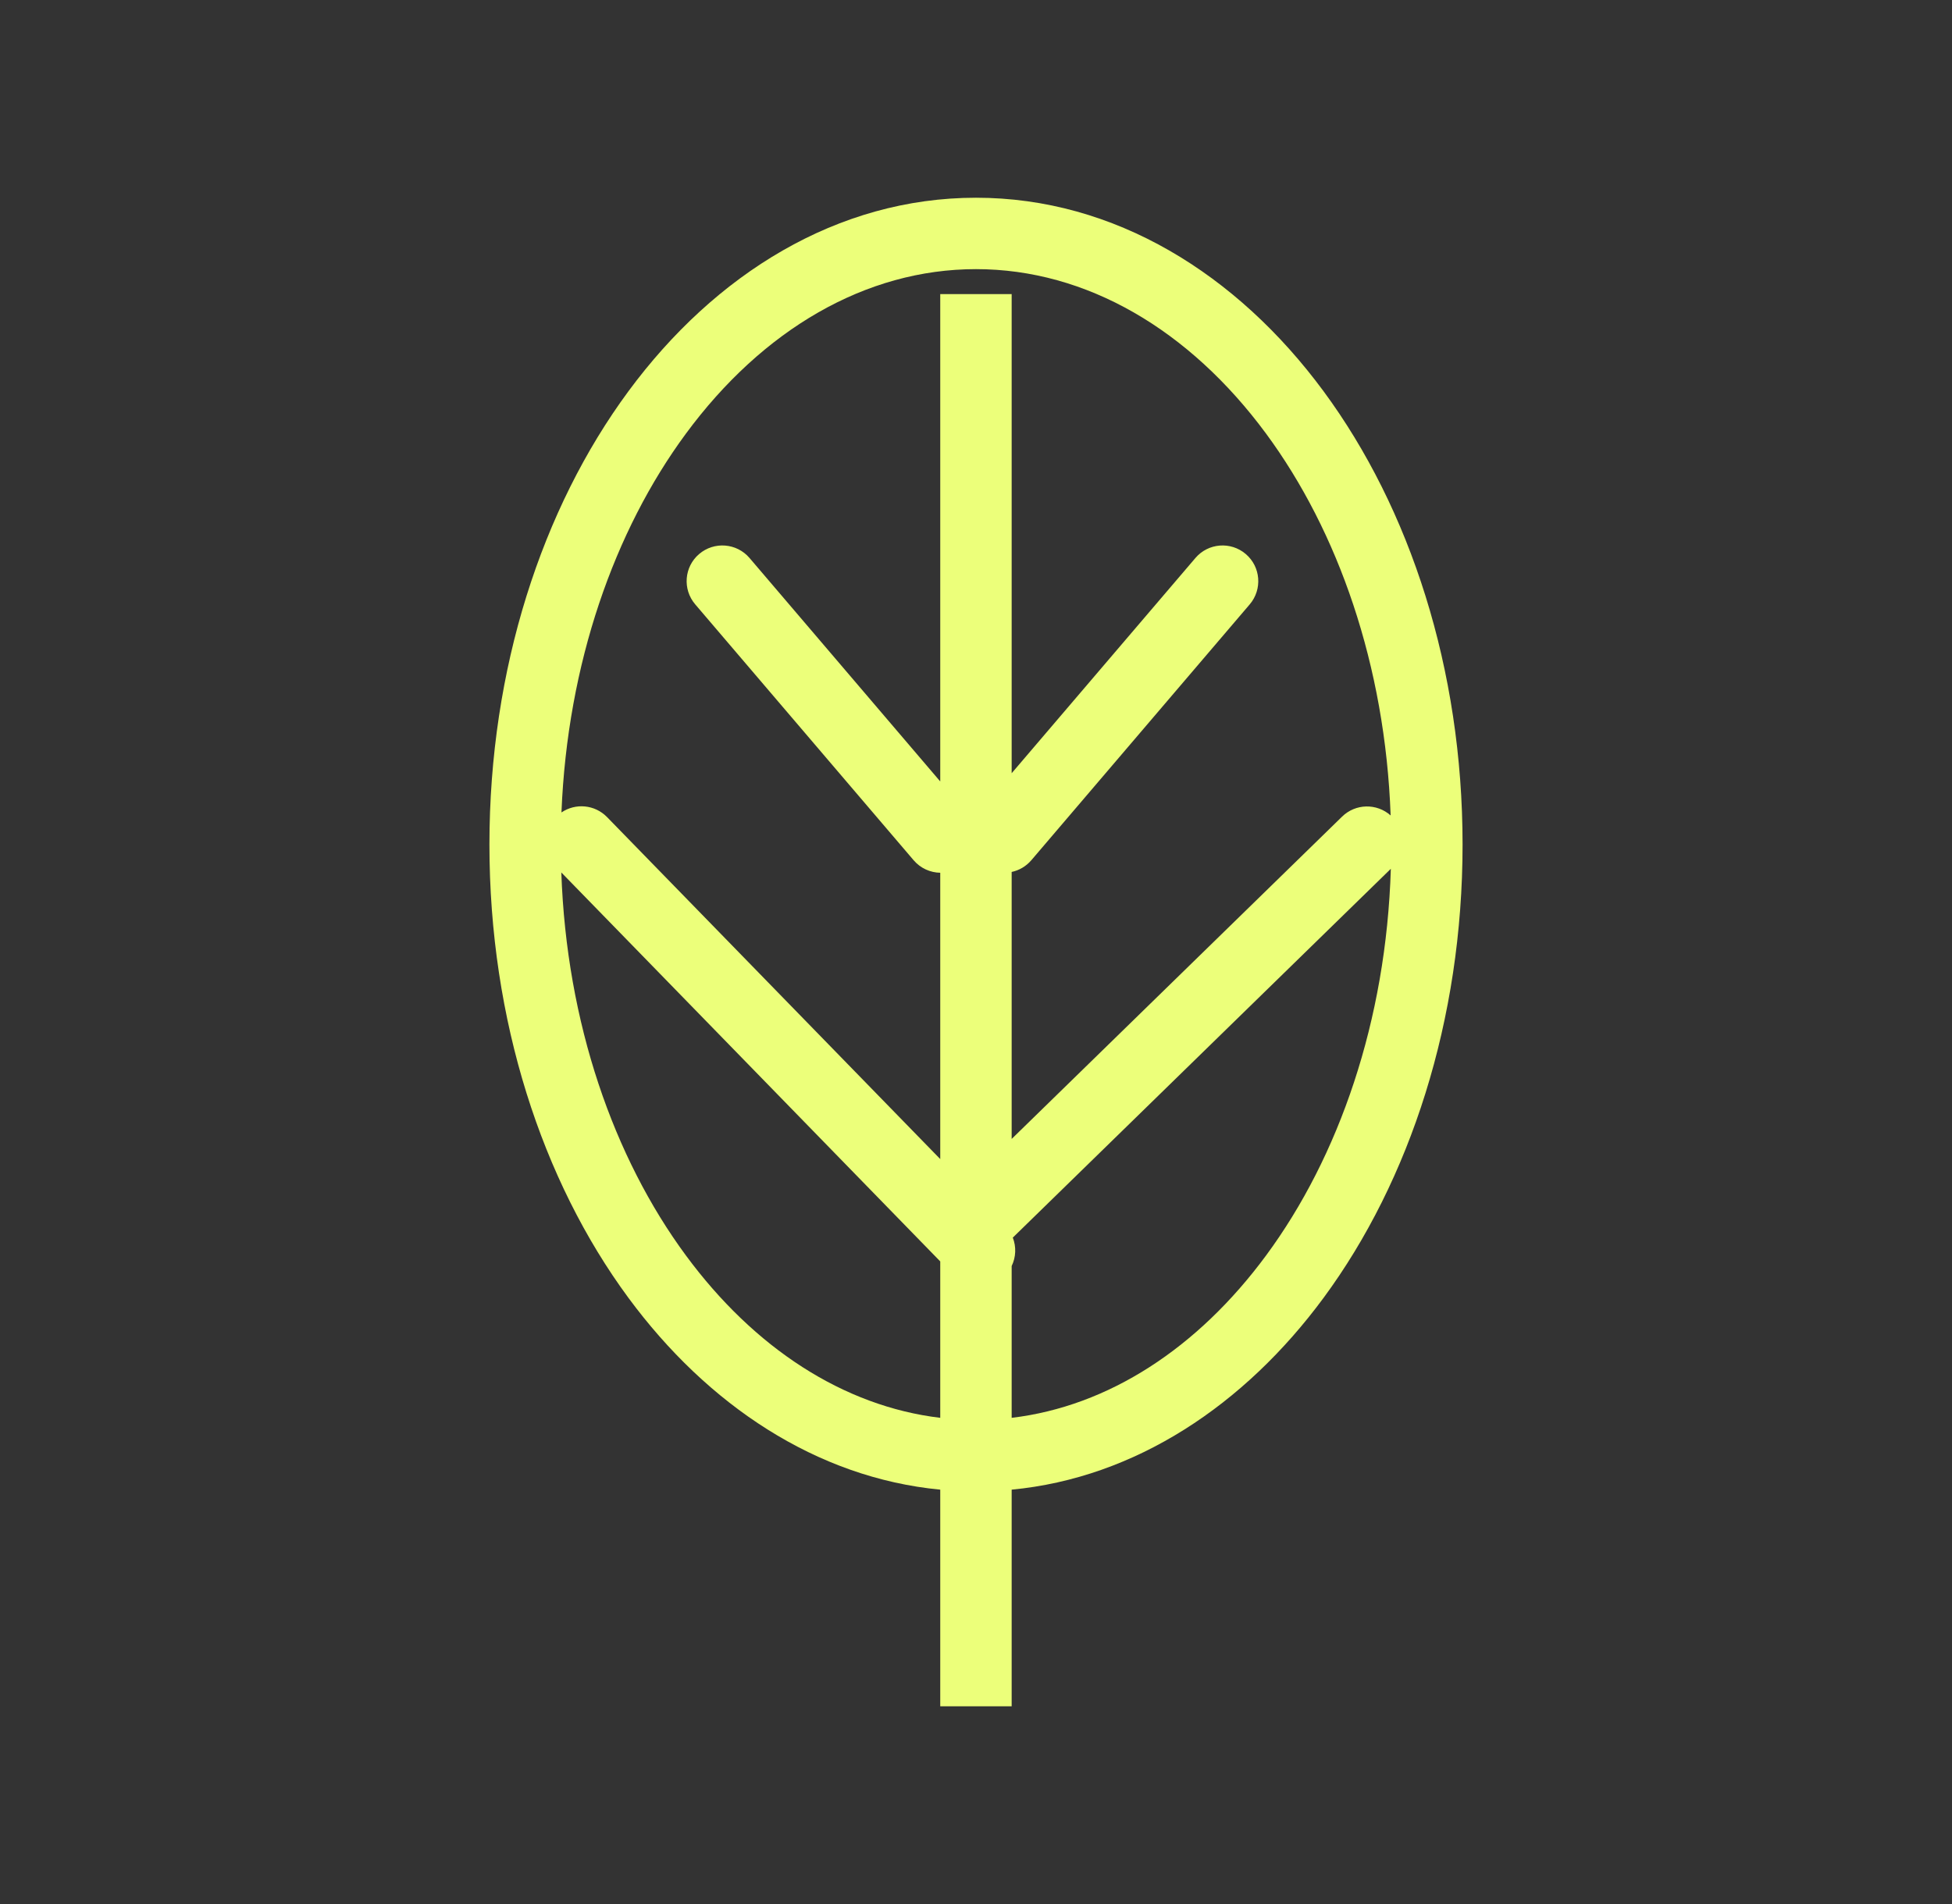 <svg width="41" height="40" viewBox="0 0 41 40" fill="none" xmlns="http://www.w3.org/2000/svg">
<rect x="0" y="0" width="41" height="40" fill="#333333" stroke="none"/>
<g id="Icons/Other/Clean">
<path id="Union" fill-rule="evenodd" clip-rule="evenodd" d="M12.751 17.166C12.493 16.901 12.088 16.867 11.793 17.068C11.918 13.939 12.905 11.146 14.407 9.11C16.016 6.928 18.179 5.654 20.5 5.654C22.821 5.654 24.983 6.928 26.593 9.11C28.105 11.16 29.095 13.976 29.209 17.131C28.918 16.872 28.472 16.879 28.189 17.156L21.249 23.927V18.318C21.405 18.285 21.55 18.202 21.662 18.072L26.25 12.696C26.518 12.381 26.481 11.907 26.166 11.639C25.851 11.37 25.378 11.407 25.109 11.722L21.249 16.244V6.928V6.178H19.749V6.928V16.417L15.743 11.722C15.474 11.407 15 11.37 14.685 11.639C14.37 11.907 14.333 12.381 14.602 12.696L19.19 18.072C19.335 18.242 19.541 18.332 19.749 18.335V24.35L12.751 17.166ZM21.273 26L29.213 18.252C29.117 21.448 28.122 24.303 26.593 26.375C25.158 28.32 23.284 29.544 21.249 29.786V26.597C21.34 26.41 21.348 26.192 21.273 26ZM11.79 18.329L19.749 26.5V29.786C17.716 29.543 15.841 28.32 14.407 26.375C12.891 24.32 11.899 21.494 11.79 18.329ZM19.749 31.295C17.149 31.046 14.86 29.516 13.2 27.266C11.382 24.801 10.28 21.431 10.28 17.742C10.28 14.054 11.382 10.684 13.2 8.219C15.018 5.755 17.59 4.154 20.5 4.154C23.41 4.154 25.982 5.755 27.8 8.219C29.618 10.684 30.72 14.054 30.72 17.742C30.72 21.431 29.618 24.801 27.8 27.266C26.14 29.517 23.85 31.047 21.249 31.295V35.096V35.846H19.749V35.096V31.295Z" fill="#ECFF7A"/>
</g>
</svg>
